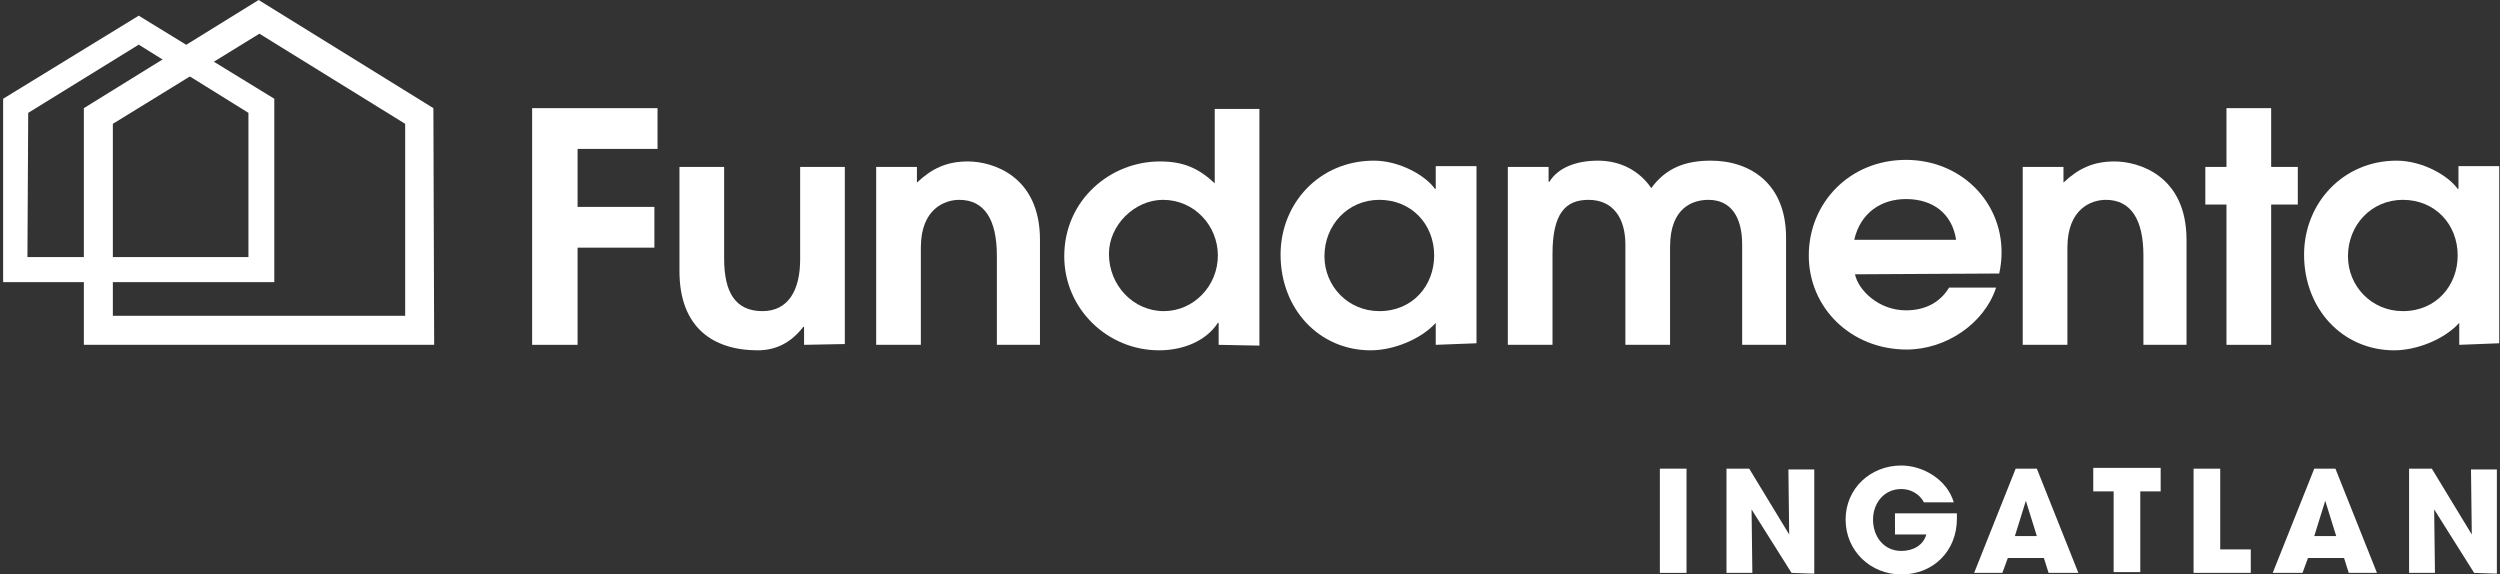 <?xml version="1.0" encoding="UTF-8"?>
<!-- Generator: Adobe Illustrator 28.0.0, SVG Export Plug-In . SVG Version: 6.00 Build 0)  -->
<svg xmlns="http://www.w3.org/2000/svg" xmlns:xlink="http://www.w3.org/1999/xlink" id="Layer_1" x="0px" y="0px" viewBox="0 0 319 73.3" style="enable-background:new 0 0 319 73.3;" xml:space="preserve">
<rect x="0" y="0" width="319" height="73.3" fill="#333333" stroke="none"/>
<style type="text/css">
	.st0{fill:#FFFFFF;}
</style>
<polygon class="st0" points="67.9,13.8 67.9,44 73.7,44 73.7,31.6 83.5,31.6 83.5,26.4 73.7,26.4 73.7,19 83.9,19 83.9,13.8 "></polygon>
<path class="st0" d="M102.6,44v-2.3h-0.1c-1.6,2.1-3.6,3-5.8,3c-5.7,0-10-2.9-10-10.1V21.3h5.7V33c0,4.4,1.5,6.7,4.9,6.7  c3.3,0,4.8-2.7,4.8-6.6V21.3h5.7v22.6L102.6,44L102.6,44z"></path>
<path class="st0" d="M127.2,44V32.6c0-4.6-1.6-7.1-4.8-7.1c-1.8,0-4.9,1.1-4.9,6.1V44h-5.7V21.3h5.2v2c1.9-1.8,3.8-2.7,6.5-2.7  c3.1,0,9.2,1.8,9.2,10V44H127.2L127.2,44z"></path>
<path class="st0" d="M155.5,44v-2.8h-0.1c-1.5,2.3-4.4,3.5-7.5,3.5c-6.6,0-12.1-5.3-12.1-12c0-7.2,5.9-12.1,12.2-12.1  c2.9,0,4.9,0.8,7,2.8v-9.5h5.7v30.2L155.5,44L155.5,44z M155.4,32.6c0-3.8-3-7.1-7-7.1c-3.6,0-6.9,3.2-6.9,6.9c0,4,3.1,7.3,7,7.3  C152.3,39.7,155.4,36.5,155.4,32.6"></path>
<path class="st0" d="M183.2,44v-2.8c-1.9,2.1-5.4,3.5-8.3,3.5c-6.6,0-11.5-5.3-11.5-12.2c0-6.6,5-12,11.9-12c3.3,0,6.6,1.9,7.8,3.6  h0.1v-2.9h5.2v22.6L183.2,44L183.2,44z M183,32.6c0-4-2.9-7.1-7-7.1c-4,0-7,3.2-7,7.2c0,3.8,3,7,7,7C180.3,39.7,183,36.4,183,32.6"></path>
<path class="st0" d="M222.3,44V31.2c0-3.6-1.5-5.7-4.3-5.7c-1.9,0-4.9,0.9-4.9,6V44h-5.7V31.2c0-3.4-1.6-5.7-4.7-5.7  c-3,0-4.6,1.8-4.6,6.9V44h-5.7V21.3h5.2v1.9h0.1c1.1-1.8,3.4-2.7,6.2-2.7c2.9,0,5.3,1.3,6.8,3.5c1.9-2.6,4.4-3.5,7.6-3.5  c5,0,9.6,2.9,9.6,9.8V44H222.3L222.3,44z"></path>
<path class="st0" d="M236.7,35c0.4,2,3,4.6,6.5,4.6c2.3,0,4.3-0.9,5.5-2.9h6c-1.5,4.6-6.4,7.9-11.4,7.9c-7.1,0-12.5-5.3-12.5-12  s5.2-12.2,12.4-12.2c6.9,0,12.2,5.2,12.2,11.8c0,0.9-0.1,1.8-0.3,2.7L236.7,35L236.7,35z M249.6,30.6c-0.5-3.3-2.9-5.2-6.4-5.2  c-3.1,0-5.8,1.7-6.6,5.2C236.6,30.6,249.6,30.6,249.6,30.6z"></path>
<path class="st0" d="M273.5,44V32.6c0-4.6-1.6-7.1-4.8-7.1c-1.8,0-4.9,1.1-4.9,6.1V44h-5.7V21.3h5.2v2c1.9-1.8,3.8-2.7,6.5-2.7  c3.1,0,9.2,1.8,9.2,10V44H273.5L273.5,44z"></path>
<polygon class="st0" points="284.1,13.8 284.1,21.3 281.4,21.3 281.4,26.1 284.1,26.1 284.1,44 289.8,44 289.8,26.1 293.2,26.1   293.2,21.3 289.8,21.3 289.8,13.8 "></polygon>
<path class="st0" d="M313.8,44v-2.8c-1.9,2.1-5.4,3.5-8.3,3.5c-6.6,0-11.5-5.3-11.5-12.2c0-6.6,5-12,11.8-12c3.3,0,6.6,1.9,7.8,3.6  h0.1v-2.9h5.2v22.6L313.8,44L313.8,44z M313.6,32.6c0-4-2.9-7.1-7-7.1c-4,0-7,3.2-7,7.2c0,3.8,3,7,7,7  C310.9,39.7,313.6,36.4,313.6,32.6"></path>
<g>
	<path class="st0" d="M35,36H0.4V12.6L17.7,2L35,12.6V36z M3.5,32.8h28.2V14.4l-14-8.7L3.6,14.4L3.5,32.8L3.5,32.8z"></path>
</g>
<g>
	<path class="st0" d="M55.4,44H10.7V13.8L33,0l22.3,13.8L55.4,44L55.4,44z M14.4,40.3h37.3V15.8L33.1,4.3L14.4,15.8V40.3z"></path>
</g>
<g>
	<path class="st0" d="M211.8,73.1V59.8h3.4v13.3H211.8z"></path>
	<path class="st0" d="M228.6,73.1l-5.1-8.1l0,0l0.1,8.1h-3.3V59.8h2.9l5.1,8.4l0,0l-0.1-8.3h3.3v13.3L228.6,73.1L228.6,73.1z"></path>
	<path class="st0" d="M242.6,73.3c-3.9,0-7.1-3-7.1-7s3.2-6.9,7.1-6.9c2.9,0,5.9,1.9,6.7,4.7h-3.8c-0.6-1.1-1.7-1.7-2.9-1.7   c-2.2,0-3.6,1.8-3.6,3.9c0,2.2,1.4,4,3.6,4c1.5,0,2.8-0.7,3.2-2.1h-4v-2.7h7.9c0,0.2,0,0.5,0,0.7C249.7,70.3,246.7,73.3,242.6,73.3   z"></path>
	<path class="st0" d="M261.4,73.1l-0.6-1.9h-4.6l-0.7,1.9h-3.6l5.3-13.3h2.7l5.3,13.3H261.4z M258.5,63.9L258.5,63.9L258.5,63.9   l-1.4,4.5h2.8L258.5,63.9z"></path>
	<path class="st0" d="M273.1,62.7V73h-3.4V62.7h-2.6v-3h8.6v3H273.1z"></path>
	<path class="st0" d="M279.9,73.1V59.8h3.4v10.3h3.9v3H279.9L279.9,73.1z"></path>
	<path class="st0" d="M299.7,73.1l-0.6-1.9h-4.6l-0.7,1.9H290l5.3-13.3h2.7l5.3,13.3H299.7z M296.7,63.9L296.7,63.9L296.7,63.9   l-1.4,4.5h2.8L296.7,63.9z"></path>
	<path class="st0" d="M315.7,73.1l-5.1-8.1l0,0l0.1,8.1h-3.3V59.8h2.9l5.1,8.4l0,0l-0.1-8.3h3.3v13.3L315.7,73.1L315.7,73.1z"></path>
</g>
</svg>
